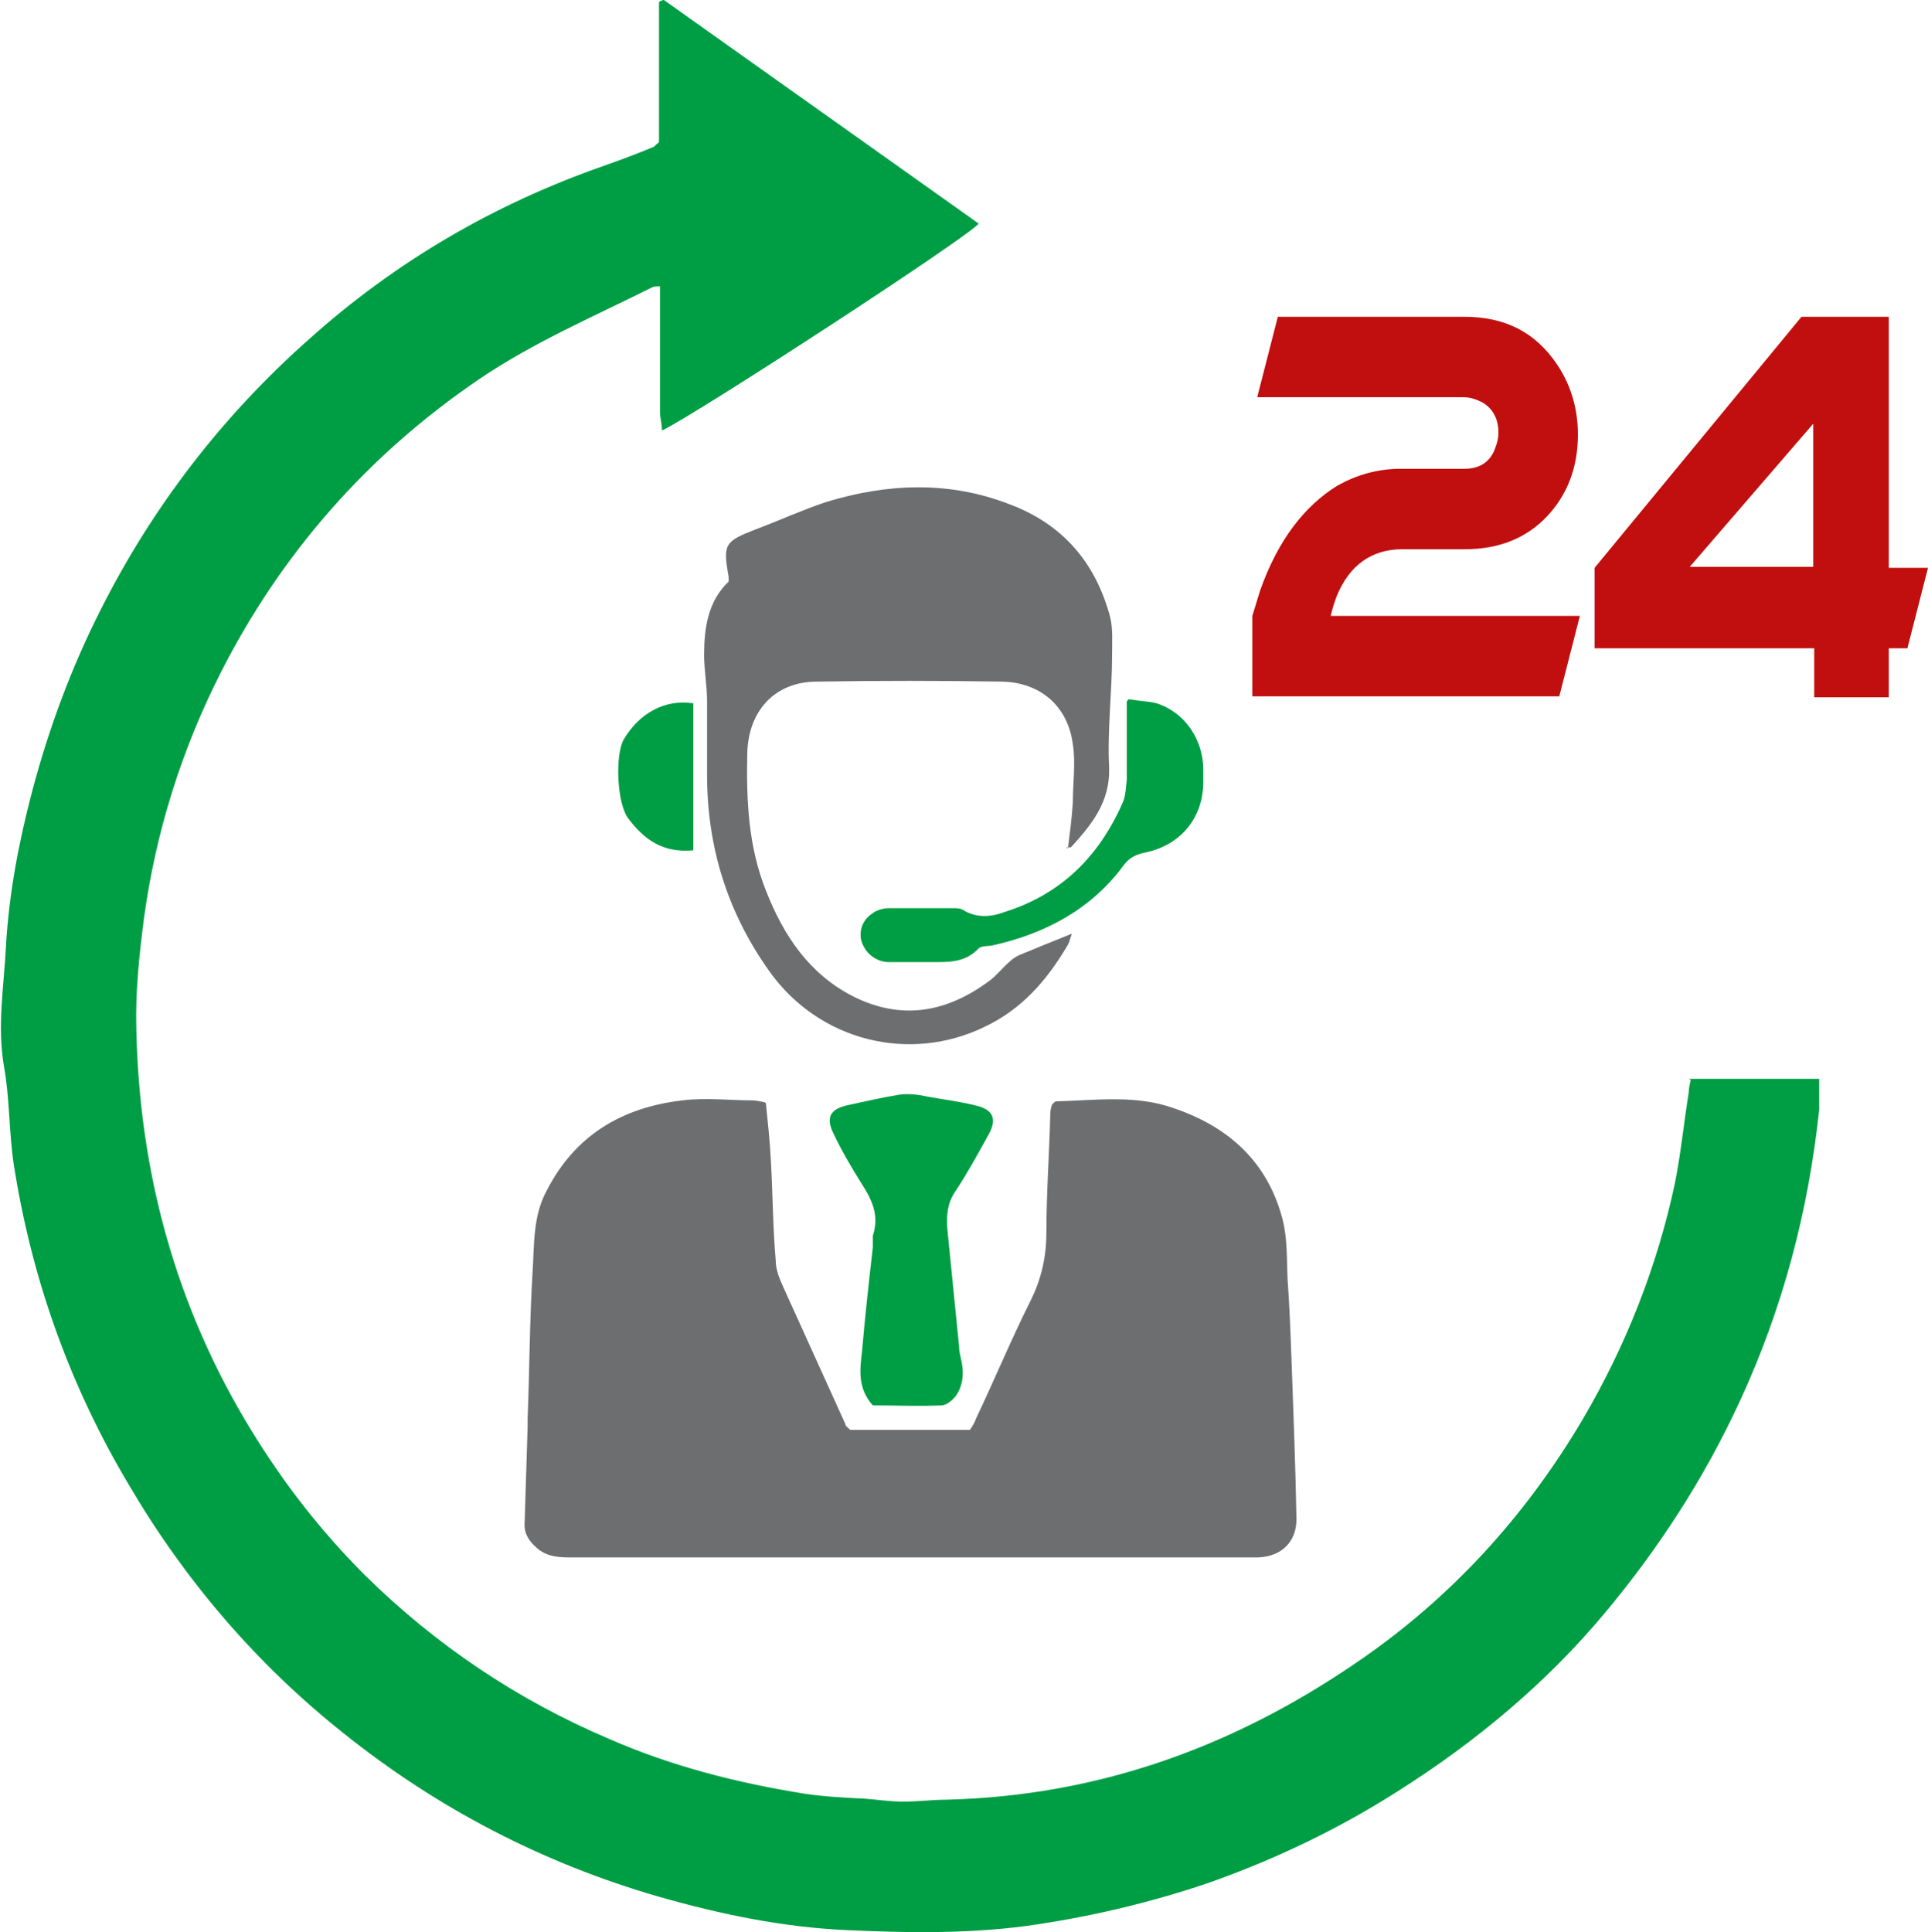 <?xml version="1.0" encoding="UTF-8"?> <svg xmlns="http://www.w3.org/2000/svg" id="Layer_2" data-name="Layer 2" viewBox="0 0 19.66 19.7"> <defs> <style> .cls-1 { fill: #6d6e70; } .cls-1, .cls-2, .cls-3 { stroke-width: 0px; } .cls-2 { fill: #c10e0e; } .cls-3 { fill: #009e44; } </style> </defs> <g id="Layout_1"> <g> <g> <path class="cls-2" d="M14.95,5.6h-.65c-.31,0-.54.16-.67.48-.03.08-.05.15-.06.2h2.54l-.21.82h-3.13v-.82l.08-.26c.18-.51.45-.86.79-1.07.2-.11.41-.17.64-.17h.65c.16,0,.27-.07.32-.22.02-.05.03-.1.03-.15,0-.14-.06-.25-.17-.31-.06-.03-.12-.05-.19-.05h-2.1l.21-.82h1.9c.42,0,.73.16.95.49.14.21.21.45.21.71,0,.34-.11.62-.32.84-.21.22-.49.33-.83.33Z"></path> <path class="cls-2" d="M19.26,6.61v.5h-.76v-.5h-2.24v-.82l2.11-2.56h.89v2.56h.4l-.21.82h-.19ZM18.49,5.78v-1.46l-1.26,1.46h1.26Z"></path> </g> <path class="cls-3" d="M17.22,11h1.33c0,.12,0,.22,0,.32-.11,1.03-.37,2.02-.81,2.97-.36.78-.82,1.49-1.37,2.15-.6.72-1.32,1.32-2.11,1.82-.61.39-1.26.7-1.94.94-.56.19-1.14.33-1.73.42-.65.1-1.31.09-1.96.06-.65-.03-1.28-.16-1.91-.34-1.18-.34-2.26-.9-3.22-1.67-.88-.7-1.61-1.55-2.18-2.52-.61-1.02-1-2.12-1.18-3.28-.05-.33-.04-.67-.1-1-.07-.41,0-.81.02-1.21.03-.54.13-1.07.27-1.6.17-.64.4-1.26.7-1.85.53-1.05,1.24-1.97,2.12-2.75.88-.79,1.89-1.38,3.01-1.77.17-.06.33-.12.5-.19.01,0,.02-.02.06-.05V.02s.03-.02.05-.02c1.07.76,2.14,1.52,3.21,2.28-.11.14-2.89,1.95-3.23,2.11,0-.07-.02-.13-.02-.19,0-.36,0-.73,0-1.09,0-.06,0-.13,0-.19-.04,0-.06,0-.08.01-.6.3-1.21.56-1.77.94-1.13.77-2.01,1.77-2.63,2.99-.4.79-.66,1.62-.78,2.49-.05.38-.09.76-.08,1.14.03,1.46.4,2.83,1.17,4.09.33.54.71,1.03,1.16,1.48.72.71,1.55,1.27,2.49,1.67.64.28,1.31.45,2,.56.2.03.41.04.61.05.13.01.26.03.39.03.15,0,.3-.02.45-.02,1.53-.04,2.9-.53,4.16-1.39.96-.65,1.73-1.49,2.32-2.49.44-.75.76-1.56.94-2.41.06-.3.09-.61.14-.92,0-.04.01-.08.02-.13Z"></path> <path class="cls-1" d="M7.81,11.25c.02.2.04.38.05.57.02.34.02.69.05,1.03,0,.1.04.19.08.28.21.46.42.93.63,1.39,0,.02.02.03.05.06h1.22s.05-.07.06-.11c.19-.4.36-.81.56-1.21.11-.22.16-.45.16-.69,0-.4.03-.81.04-1.21,0-.04.01-.08.02-.1.02-.02.03-.03.04-.03.4-.01.81-.07,1.2.07.56.19.96.55,1.11,1.14.05.2.04.41.05.61.02.28.03.55.04.83.02.54.04,1.07.05,1.61,0,.23-.15.38-.39.39-.03,0-.07,0-.1,0-2.3,0-4.59,0-6.89,0-.13,0-.26,0-.37-.1-.08-.07-.13-.15-.12-.26.01-.32.02-.65.03-.97,0-.03,0-.05,0-.08.02-.5.02-.99.05-1.49.02-.29,0-.58.15-.85.29-.56.77-.84,1.38-.91.24-.03.48,0,.71,0,.04,0,.08.01.13.02Z"></path> <path class="cls-1" d="M10.89,8.65c.02-.16.04-.31.05-.47,0-.2.03-.4,0-.59-.05-.39-.33-.63-.72-.64-.63-.01-1.26-.01-1.89,0-.43,0-.7.3-.71.73-.01.48.01.95.19,1.4.18.46.44.85.89,1.08.5.25.96.16,1.39-.16.07-.05.13-.13.2-.19.03-.03.06-.05.1-.07.17-.07.34-.14.54-.22-.02.06-.03.1-.05.13-.21.35-.46.64-.84.82-.76.37-1.68.15-2.19-.56-.43-.6-.64-1.27-.64-2.01,0-.25,0-.5,0-.75,0-.16-.03-.32-.03-.47,0-.28.04-.55.25-.75,0-.03,0-.04,0-.05-.06-.33-.04-.36.27-.48.24-.09.48-.2.72-.28.62-.19,1.25-.22,1.87.02.54.2.88.59,1.03,1.15.03.12.02.26.02.39,0,.38-.05.77-.03,1.15.01.35-.18.58-.39.81,0,0-.02,0-.05,0Z"></path> <path class="cls-3" d="M8.9,14.33c-.16-.18-.13-.37-.11-.55.03-.35.07-.71.11-1.06,0-.04,0-.08,0-.12.07-.21-.01-.37-.12-.54-.1-.16-.2-.33-.28-.5-.08-.16-.04-.25.14-.29.18-.04.36-.08.54-.11.09-.01.18,0,.27.02.16.03.33.05.49.09.19.04.23.14.14.3-.11.2-.22.4-.34.58-.08.12-.09.24-.08.38.04.4.08.8.12,1.2,0,.06.02.12.03.18.02.12,0,.23-.06.32-.04.05-.1.1-.15.1-.23.01-.46,0-.69,0Z"></path> <path class="cls-3" d="M11.51,7.13c.12.02.2.02.28.04.29.09.48.37.48.68,0,.04,0,.08,0,.12,0,.36-.22.64-.58.72-.1.02-.17.05-.23.13-.33.45-.8.7-1.34.82-.05.01-.12,0-.15.04-.14.14-.31.13-.48.13-.15,0-.29,0-.44,0-.14-.01-.24-.11-.27-.23-.02-.12.03-.21.12-.27.04-.03.11-.05.16-.05.22,0,.44,0,.65,0,.05,0,.09,0,.13.03.13.07.27.06.4.01.58-.18.97-.57,1.21-1.12.03-.07.03-.15.04-.23,0-.25,0-.5,0-.8Z"></path> <path class="cls-3" d="M7.07,7.17c0,.5,0,.99,0,1.5-.31.03-.5-.11-.66-.32-.12-.15-.14-.65-.05-.81.16-.27.42-.41.7-.37Z"></path> </g> </g> </svg> 
